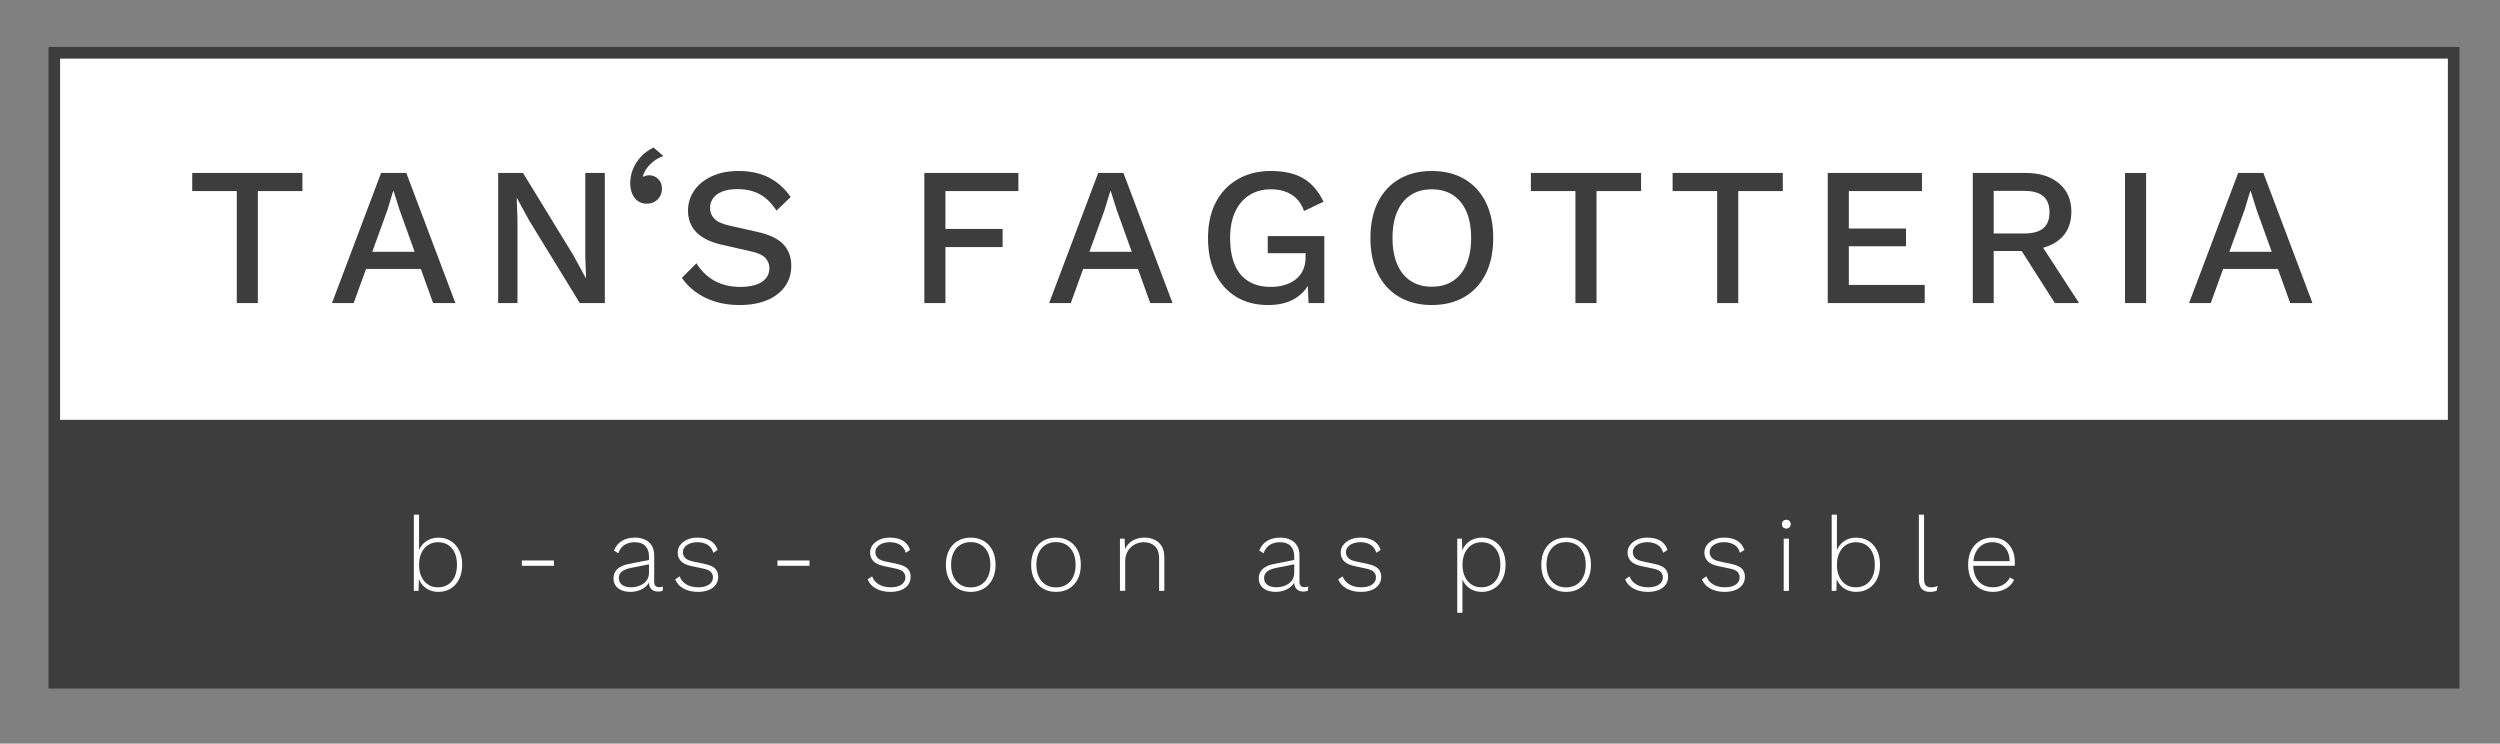 <?xml version="1.0" encoding="utf-8"?>
<!-- Generator: Adobe Illustrator 25.0.0, SVG Export Plug-In . SVG Version: 6.00 Build 0)  -->
<svg version="1.1" xmlns="http://www.w3.org/2000/svg" xmlns:xlink="http://www.w3.org/1999/xlink" x="0px" y="0px"
	 viewBox="0 0 215.599 64.126" style="enable-background:new 0 0 215.599 64.126;" xml:space="preserve">
<rect x="0" y="0" width="215.599" height="64.126" fill="#808080" stroke="none"/>
<style type="text/css">
	.st0{fill:#FFFFFF;stroke:#3E3D3E;stroke-miterlimit:10;}
	.st1{fill:none;}
	.st2{fill:#3E3D3E;}
	.st3{fill:#FFFFFF;}
</style>
<g id="Ebene_1">
</g>
<g id="Ebene_2">
	<g>
		<rect x="4.682" y="4.554" class="st0" width="206.922" height="54.325"/>
		<g>
			<path class="st2" d="M26.081,14.916v1.564h-3.843v9.656H20.42V16.48h-3.843v-1.564H26.081z"/>
			<path class="st2" d="M28.631,26.136l4.233-11.22h2.176l4.232,11.22h-1.921l-2.89-8.024l-0.51-1.615h-0.052l-0.476,1.581
				l-2.924,8.058H28.631z M30.892,23.195v-1.479h6.069v1.479H30.892z"/>
			<path class="st2" d="M52.159,14.916v11.22h-2.159l-4.335-7.072l-1.088-1.989H44.56l0.067,1.819v7.242h-1.666v-11.22h2.143
				l4.317,7.055l1.105,2.023h0.017l-0.067-1.836v-7.242H52.159z"/>
			<path class="st2" d="M55.796,17.565c-0.317,0-0.581-0.077-0.791-0.229c-0.209-0.153-0.371-0.363-0.484-0.629
				s-0.17-0.57-0.17-0.91c0-0.419,0.079-0.824,0.238-1.215c0.158-0.391,0.388-0.748,0.688-1.071c0.3-0.323,0.66-0.586,1.079-0.791
				l0.851,0.731c-0.307,0.113-0.578,0.261-0.816,0.442s-0.439,0.385-0.604,0.612c-0.164,0.227-0.28,0.459-0.349,0.697l0.068,0.034
				c0.057-0.034,0.122-0.062,0.195-0.085c0.074-0.022,0.179-0.034,0.314-0.034c0.159,0,0.32,0.043,0.484,0.128
				s0.304,0.212,0.417,0.382s0.17,0.391,0.17,0.663c0,0.25-0.06,0.47-0.179,0.663s-0.274,0.343-0.468,0.45
				C56.249,17.511,56.035,17.565,55.796,17.565z"/>
			<path class="st2" d="M63.702,14.746c1.008,0,1.881,0.19,2.617,0.57c0.737,0.38,1.36,0.937,1.87,1.674l-1.224,1.173
				c-0.431-0.657-0.915-1.13-1.454-1.419c-0.538-0.289-1.176-0.434-1.912-0.434c-0.544,0-0.992,0.074-1.343,0.221
				c-0.352,0.147-0.609,0.343-0.773,0.586c-0.165,0.244-0.247,0.519-0.247,0.825c0,0.351,0.122,0.657,0.366,0.918
				c0.243,0.261,0.699,0.465,1.368,0.612l2.278,0.51c1.088,0.238,1.858,0.601,2.312,1.088s0.68,1.105,0.68,1.853
				c0,0.691-0.187,1.292-0.561,1.802c-0.374,0.51-0.893,0.901-1.556,1.173s-1.442,0.408-2.337,0.408
				c-0.794,0-1.508-0.102-2.143-0.306c-0.635-0.204-1.189-0.481-1.666-0.833c-0.476-0.351-0.867-0.753-1.173-1.207l1.258-1.258
				c0.238,0.397,0.538,0.751,0.901,1.062c0.362,0.312,0.784,0.553,1.267,0.723c0.481,0.17,1.017,0.255,1.606,0.255
				c0.521,0,0.972-0.062,1.352-0.187c0.379-0.125,0.668-0.309,0.867-0.552c0.197-0.244,0.297-0.536,0.297-0.875
				c0-0.329-0.11-0.618-0.331-0.867c-0.222-0.249-0.632-0.442-1.232-0.578l-2.466-0.561c-0.68-0.147-1.24-0.357-1.683-0.629
				s-0.771-0.604-0.986-0.995c-0.215-0.391-0.322-0.83-0.322-1.317c0-0.635,0.172-1.209,0.519-1.726
				c0.345-0.516,0.847-0.929,1.504-1.241S62.794,14.746,63.702,14.746z"/>
			<path class="st2" d="M87.824,16.48h-6.29v3.264h4.931v1.564h-4.931v4.828h-1.818v-11.22h8.108V16.48z"/>
			<path class="st2" d="M90.476,26.136l4.233-11.22h2.176l4.232,11.22h-1.921l-2.89-8.024l-0.51-1.615h-0.052l-0.476,1.581
				l-2.924,8.058H90.476z M92.737,23.195v-1.479h6.069v1.479H92.737z"/>
			<path class="st2" d="M109.363,26.306c-1.055,0-1.967-0.232-2.737-0.697s-1.371-1.125-1.802-1.98
				c-0.432-0.856-0.646-1.89-0.646-3.103c0-1.19,0.224-2.216,0.672-3.077c0.447-0.861,1.082-1.527,1.903-1.998
				c0.822-0.47,1.766-0.706,2.831-0.706c1.167,0,2.11,0.215,2.83,0.646c0.72,0.431,1.295,1.1,1.726,2.006l-1.683,0.799
				c-0.216-0.623-0.569-1.091-1.062-1.402c-0.493-0.312-1.091-0.468-1.794-0.468c-0.702,0-1.317,0.165-1.844,0.493
				c-0.527,0.329-0.938,0.808-1.233,1.437c-0.294,0.629-0.441,1.385-0.441,2.27c0,0.896,0.13,1.657,0.391,2.286
				c0.261,0.629,0.654,1.108,1.182,1.437c0.527,0.329,1.176,0.493,1.946,0.493c0.42,0,0.811-0.054,1.173-0.162
				c0.363-0.107,0.681-0.266,0.952-0.476c0.272-0.209,0.484-0.476,0.638-0.799c0.153-0.323,0.229-0.706,0.229-1.147v-0.323h-3.264
				v-1.479h4.879v5.78h-1.36l-0.102-2.261l0.34,0.17c-0.272,0.714-0.723,1.269-1.352,1.666
				C111.105,26.108,110.314,26.306,109.363,26.306z"/>
			<path class="st2" d="M123.472,14.746c1.088,0,2.028,0.232,2.822,0.697c0.793,0.465,1.404,1.128,1.836,1.989
				c0.43,0.861,0.646,1.893,0.646,3.094s-0.216,2.233-0.646,3.094c-0.432,0.861-1.043,1.524-1.836,1.989
				c-0.794,0.465-1.734,0.697-2.822,0.697c-1.077,0-2.012-0.232-2.806-0.697c-0.793-0.465-1.405-1.128-1.836-1.989
				c-0.431-0.861-0.646-1.893-0.646-3.094s0.215-2.233,0.646-3.094c0.431-0.861,1.043-1.524,1.836-1.989
				C121.46,14.978,122.395,14.746,123.472,14.746z M123.472,16.327c-0.703,0-1.307,0.165-1.811,0.493
				c-0.505,0.329-0.893,0.805-1.165,1.428c-0.271,0.624-0.407,1.383-0.407,2.278c0,0.884,0.136,1.64,0.407,2.27
				c0.272,0.629,0.66,1.108,1.165,1.437c0.504,0.329,1.107,0.493,1.811,0.493c0.714,0,1.323-0.164,1.827-0.493
				s0.893-0.808,1.165-1.437c0.271-0.629,0.407-1.386,0.407-2.27c0-0.896-0.136-1.655-0.407-2.278
				c-0.272-0.623-0.661-1.099-1.165-1.428S124.186,16.327,123.472,16.327z"/>
			<path class="st2" d="M141.526,14.916v1.564h-3.842v9.656h-1.819V16.48h-3.842v-1.564H141.526z"/>
			<path class="st2" d="M153.748,14.916v1.564h-3.842v9.656h-1.819V16.48h-3.842v-1.564H153.748z"/>
			<path class="st2" d="M157.623,26.136v-11.22h8.126v1.564h-6.307v3.23h4.93v1.53h-4.93v3.332h6.545v1.564H157.623z"/>
			<path class="st2" d="M174.708,14.916c1.201,0,2.156,0.301,2.864,0.901c0.708,0.601,1.062,1.411,1.062,2.431
				c0,1.054-0.354,1.868-1.062,2.439c-0.708,0.573-1.663,0.859-2.864,0.859l-0.17,0.102h-2.602v4.488h-1.802v-11.22H174.708z
				 M174.572,20.135c0.737,0,1.284-0.15,1.641-0.451c0.357-0.3,0.536-0.762,0.536-1.385c0-0.612-0.179-1.071-0.536-1.377
				c-0.356-0.306-0.903-0.459-1.641-0.459h-2.635v3.672H174.572z M175.643,20.509l3.655,5.627h-2.091l-3.128-4.913L175.643,20.509z"
				/>
			<path class="st2" d="M185.079,14.916v11.22h-1.819v-11.22H185.079z"/>
			<path class="st2" d="M188.785,26.136l4.233-11.22h2.176l4.233,11.22h-1.922l-2.89-8.024l-0.51-1.615h-0.051l-0.477,1.581
				l-2.924,8.058H188.785z M191.045,23.195v-1.479h6.069v1.479H191.045z"/>
		</g>
	</g>
	<g>
		<rect x="4.656" y="36.207" class="st2" width="206.973" height="22.817"/>
		<g>
			<path class="st3" d="M37.806,51.044c-0.275,0-0.532-0.051-0.77-0.153c-0.237-0.102-0.438-0.248-0.603-0.44
				s-0.287-0.417-0.364-0.675l0.062-0.072l-0.036,1.251h-0.405v-6.57h0.45v3.276l-0.054-0.081c0.12-0.372,0.334-0.667,0.644-0.887
				c0.309-0.219,0.667-0.328,1.075-0.328c0.396,0,0.747,0.093,1.054,0.279c0.306,0.186,0.549,0.453,0.729,0.801
				s0.27,0.768,0.27,1.26c0,0.486-0.09,0.904-0.27,1.256c-0.18,0.351-0.425,0.619-0.733,0.805
				C38.545,50.951,38.197,51.044,37.806,51.044z M37.752,50.649c0.51,0,0.913-0.174,1.21-0.522c0.298-0.348,0.446-0.822,0.446-1.422
				s-0.147-1.074-0.441-1.422s-0.696-0.522-1.206-0.522c-0.312,0-0.591,0.08-0.837,0.239c-0.246,0.158-0.438,0.385-0.576,0.679
				c-0.138,0.294-0.207,0.64-0.207,1.035c0,0.396,0.069,0.74,0.207,1.03c0.139,0.292,0.329,0.515,0.571,0.671
				C37.163,50.571,37.44,50.649,37.752,50.649z"/>
			<path class="st3" d="M47.769,48.335v0.459h-2.763v-0.459H47.769z"/>
			<path class="st3" d="M55.968,47.993c0-0.39-0.105-0.693-0.315-0.909s-0.51-0.324-0.9-0.324c-0.342,0-0.636,0.074-0.882,0.221
				c-0.246,0.147-0.429,0.392-0.549,0.733l-0.369-0.233c0.132-0.354,0.353-0.629,0.662-0.824c0.309-0.194,0.691-0.292,1.147-0.292
				c0.329,0,0.619,0.059,0.868,0.176c0.249,0.116,0.442,0.289,0.58,0.517c0.139,0.229,0.207,0.514,0.207,0.855v2.25
				c0,0.318,0.145,0.477,0.433,0.477c0.126,0,0.233-0.021,0.324-0.062l-0.027,0.36c-0.103,0.054-0.234,0.081-0.396,0.081
				c-0.138,0-0.267-0.027-0.387-0.081c-0.12-0.055-0.218-0.145-0.292-0.271c-0.075-0.126-0.113-0.297-0.113-0.513V49.91l0.126-0.009
				c-0.054,0.258-0.172,0.473-0.355,0.644c-0.183,0.171-0.395,0.297-0.634,0.378c-0.24,0.081-0.48,0.121-0.721,0.121
				c-0.282,0-0.534-0.045-0.756-0.135s-0.396-0.221-0.521-0.392s-0.189-0.383-0.189-0.635c0-0.336,0.112-0.607,0.338-0.814
				c0.225-0.207,0.541-0.35,0.949-0.428l1.863-0.368v0.378l-1.639,0.323c-0.354,0.072-0.617,0.178-0.792,0.315
				c-0.174,0.138-0.261,0.327-0.261,0.567c0,0.246,0.093,0.439,0.279,0.58c0.186,0.142,0.45,0.212,0.792,0.212
				c0.174,0,0.351-0.024,0.531-0.072c0.18-0.048,0.346-0.125,0.499-0.229c0.153-0.105,0.274-0.237,0.364-0.396
				c0.09-0.158,0.136-0.352,0.136-0.58V47.993z"/>
			<path class="st3" d="M60.18,51.044c-0.456,0-0.859-0.093-1.211-0.279c-0.351-0.186-0.598-0.452-0.742-0.801l0.387-0.261
				c0.108,0.3,0.302,0.532,0.581,0.697s0.619,0.248,1.021,0.248c0.396,0,0.706-0.078,0.932-0.234
				c0.225-0.156,0.337-0.363,0.337-0.621c0-0.174-0.056-0.325-0.166-0.454c-0.111-0.129-0.319-0.227-0.626-0.293l-1.053-0.225
				c-0.432-0.09-0.739-0.235-0.923-0.437c-0.183-0.201-0.274-0.445-0.274-0.733c0-0.24,0.072-0.456,0.216-0.648
				c0.145-0.191,0.344-0.347,0.599-0.463c0.255-0.117,0.554-0.176,0.896-0.176c0.45,0,0.822,0.089,1.116,0.266
				s0.501,0.442,0.621,0.796l-0.378,0.243c-0.09-0.317-0.257-0.549-0.5-0.692c-0.242-0.145-0.529-0.217-0.859-0.217
				c-0.252,0-0.473,0.038-0.661,0.113c-0.189,0.074-0.336,0.177-0.441,0.306c-0.104,0.129-0.157,0.277-0.157,0.445
				c0,0.174,0.06,0.332,0.18,0.473s0.333,0.244,0.64,0.311l1.08,0.233c0.426,0.091,0.723,0.227,0.891,0.41
				c0.168,0.183,0.252,0.409,0.252,0.68c0,0.27-0.072,0.504-0.216,0.701c-0.145,0.198-0.348,0.35-0.612,0.455
				C60.843,50.991,60.534,51.044,60.18,51.044z"/>
			<path class="st3" d="M69.81,48.335v0.459h-2.763v-0.459H69.81z"/>
			<path class="st3" d="M76.776,51.044c-0.456,0-0.859-0.093-1.211-0.279c-0.351-0.186-0.598-0.452-0.742-0.801l0.387-0.261
				c0.108,0.3,0.302,0.532,0.581,0.697s0.619,0.248,1.021,0.248c0.396,0,0.706-0.078,0.932-0.234
				c0.225-0.156,0.337-0.363,0.337-0.621c0-0.174-0.056-0.325-0.166-0.454c-0.111-0.129-0.319-0.227-0.626-0.293l-1.053-0.225
				c-0.432-0.09-0.739-0.235-0.923-0.437c-0.183-0.201-0.274-0.445-0.274-0.733c0-0.24,0.072-0.456,0.216-0.648
				c0.145-0.191,0.344-0.347,0.599-0.463c0.255-0.117,0.554-0.176,0.896-0.176c0.45,0,0.822,0.089,1.116,0.266
				s0.501,0.442,0.621,0.796l-0.378,0.243c-0.09-0.317-0.257-0.549-0.5-0.692c-0.242-0.145-0.529-0.217-0.859-0.217
				c-0.252,0-0.473,0.038-0.661,0.113c-0.189,0.074-0.336,0.177-0.441,0.306c-0.104,0.129-0.157,0.277-0.157,0.445
				c0,0.174,0.06,0.332,0.18,0.473s0.333,0.244,0.64,0.311l1.08,0.233c0.426,0.091,0.723,0.227,0.891,0.41
				c0.168,0.183,0.252,0.409,0.252,0.68c0,0.27-0.072,0.504-0.216,0.701c-0.145,0.198-0.348,0.35-0.612,0.455
				C77.439,50.991,77.129,51.044,76.776,51.044z"/>
			<path class="st3" d="M83.715,46.365c0.42,0,0.79,0.093,1.111,0.279c0.32,0.186,0.572,0.454,0.756,0.805
				c0.183,0.352,0.274,0.77,0.274,1.256s-0.092,0.904-0.274,1.256c-0.184,0.351-0.436,0.619-0.756,0.805
				c-0.321,0.187-0.691,0.279-1.111,0.279c-0.421,0-0.791-0.093-1.112-0.279c-0.32-0.186-0.572-0.454-0.756-0.805
				c-0.183-0.352-0.274-0.77-0.274-1.256s0.092-0.904,0.274-1.256c0.184-0.351,0.436-0.619,0.756-0.805
				C82.924,46.457,83.294,46.365,83.715,46.365z M83.715,46.751c-0.343,0-0.64,0.078-0.892,0.234s-0.448,0.379-0.589,0.67
				c-0.142,0.291-0.212,0.641-0.212,1.049c0,0.402,0.07,0.75,0.212,1.044c0.141,0.294,0.337,0.52,0.589,0.675
				c0.252,0.156,0.549,0.234,0.892,0.234c0.342,0,0.639-0.078,0.891-0.234c0.252-0.155,0.448-0.381,0.59-0.675
				c0.141-0.294,0.211-0.642,0.211-1.044c0-0.408-0.07-0.758-0.211-1.049c-0.142-0.291-0.338-0.514-0.59-0.67
				S84.057,46.751,83.715,46.751z"/>
			<path class="st3" d="M91.069,46.365c0.42,0,0.79,0.093,1.111,0.279c0.32,0.186,0.572,0.454,0.756,0.805
				c0.183,0.352,0.274,0.77,0.274,1.256s-0.092,0.904-0.274,1.256c-0.184,0.351-0.436,0.619-0.756,0.805
				c-0.321,0.187-0.691,0.279-1.111,0.279c-0.421,0-0.791-0.093-1.112-0.279c-0.32-0.186-0.572-0.454-0.756-0.805
				c-0.183-0.352-0.274-0.77-0.274-1.256s0.092-0.904,0.274-1.256c0.184-0.351,0.436-0.619,0.756-0.805
				C90.278,46.457,90.648,46.365,91.069,46.365z M91.069,46.751c-0.343,0-0.64,0.078-0.892,0.234s-0.448,0.379-0.589,0.67
				c-0.142,0.291-0.212,0.641-0.212,1.049c0,0.402,0.07,0.75,0.212,1.044c0.141,0.294,0.337,0.52,0.589,0.675
				c0.252,0.156,0.549,0.234,0.892,0.234c0.342,0,0.639-0.078,0.891-0.234c0.252-0.155,0.448-0.381,0.59-0.675
				c0.141-0.294,0.211-0.642,0.211-1.044c0-0.408-0.07-0.758-0.211-1.049c-0.142-0.291-0.338-0.514-0.59-0.67
				S91.411,46.751,91.069,46.751z"/>
			<path class="st3" d="M96.585,50.954v-4.5h0.405l0.036,1.125l-0.072-0.063c0.084-0.245,0.21-0.454,0.378-0.625
				s0.369-0.302,0.603-0.392c0.234-0.09,0.486-0.135,0.757-0.135c0.336,0,0.633,0.062,0.891,0.188s0.46,0.312,0.607,0.559
				c0.146,0.246,0.221,0.555,0.221,0.927v2.916h-0.45v-2.772c0-0.491-0.121-0.852-0.364-1.079c-0.243-0.229-0.56-0.343-0.95-0.343
				c-0.281,0-0.544,0.064-0.787,0.193c-0.243,0.13-0.441,0.317-0.594,0.562c-0.153,0.246-0.229,0.547-0.229,0.9v2.538H96.585z"/>
			<path class="st3" d="M111.615,47.993c0-0.39-0.104-0.693-0.314-0.909s-0.511-0.324-0.9-0.324c-0.342,0-0.636,0.074-0.882,0.221
				c-0.246,0.147-0.429,0.392-0.549,0.733l-0.369-0.233c0.132-0.354,0.353-0.629,0.661-0.824c0.31-0.194,0.691-0.292,1.147-0.292
				c0.33,0,0.62,0.059,0.869,0.176c0.249,0.116,0.442,0.289,0.58,0.517c0.138,0.229,0.207,0.514,0.207,0.855v2.25
				c0,0.318,0.145,0.477,0.432,0.477c0.127,0,0.234-0.021,0.324-0.062l-0.026,0.36c-0.103,0.054-0.234,0.081-0.396,0.081
				c-0.138,0-0.267-0.027-0.387-0.081c-0.12-0.055-0.218-0.145-0.293-0.271s-0.112-0.297-0.112-0.513V49.91l0.126-0.009
				c-0.054,0.258-0.173,0.473-0.355,0.644s-0.395,0.297-0.635,0.378c-0.239,0.081-0.479,0.121-0.72,0.121
				c-0.282,0-0.534-0.045-0.756-0.135s-0.396-0.221-0.522-0.392s-0.188-0.383-0.188-0.635c0-0.336,0.112-0.607,0.337-0.814
				c0.226-0.207,0.542-0.35,0.95-0.428l1.862-0.368v0.378l-1.638,0.323c-0.354,0.072-0.618,0.178-0.792,0.315
				s-0.261,0.327-0.261,0.567c0,0.246,0.093,0.439,0.279,0.58c0.186,0.142,0.449,0.212,0.792,0.212c0.174,0,0.351-0.024,0.53-0.072
				c0.181-0.048,0.347-0.125,0.5-0.229c0.153-0.105,0.274-0.237,0.364-0.396c0.09-0.158,0.135-0.352,0.135-0.58V47.993z"/>
			<path class="st3" d="M117.358,51.044c-0.456,0-0.859-0.093-1.211-0.279c-0.351-0.186-0.599-0.452-0.742-0.801l0.387-0.261
				c0.108,0.3,0.302,0.532,0.581,0.697c0.278,0.165,0.619,0.248,1.021,0.248c0.396,0,0.706-0.078,0.931-0.234
				c0.226-0.156,0.338-0.363,0.338-0.621c0-0.174-0.056-0.325-0.166-0.454c-0.111-0.129-0.32-0.227-0.626-0.293l-1.053-0.225
				c-0.433-0.09-0.74-0.235-0.923-0.437s-0.274-0.445-0.274-0.733c0-0.24,0.072-0.456,0.216-0.648
				c0.145-0.191,0.344-0.347,0.599-0.463c0.255-0.117,0.554-0.176,0.896-0.176c0.45,0,0.822,0.089,1.116,0.266
				s0.501,0.442,0.621,0.796l-0.378,0.243c-0.09-0.317-0.257-0.549-0.5-0.692c-0.243-0.145-0.529-0.217-0.859-0.217
				c-0.252,0-0.473,0.038-0.661,0.113c-0.189,0.074-0.336,0.177-0.441,0.306c-0.104,0.129-0.157,0.277-0.157,0.445
				c0,0.174,0.06,0.332,0.18,0.473s0.333,0.244,0.639,0.311l1.08,0.233c0.427,0.091,0.724,0.227,0.892,0.41
				c0.168,0.183,0.252,0.409,0.252,0.68c0,0.27-0.072,0.504-0.216,0.701c-0.145,0.198-0.349,0.35-0.612,0.455
				C118.021,50.991,117.711,51.044,117.358,51.044z"/>
			<path class="st3" d="M125.673,52.844v-6.39h0.405l0.036,1.251l-0.063-0.072c0.078-0.258,0.199-0.482,0.365-0.675
				c0.164-0.191,0.367-0.339,0.607-0.44c0.239-0.103,0.501-0.153,0.782-0.153c0.385,0,0.729,0.093,1.035,0.279
				c0.307,0.186,0.549,0.453,0.729,0.801c0.18,0.348,0.27,0.768,0.27,1.26c0,0.486-0.09,0.904-0.27,1.256
				c-0.181,0.351-0.425,0.619-0.733,0.805c-0.31,0.187-0.659,0.279-1.049,0.279c-0.414,0-0.774-0.109-1.08-0.328
				s-0.519-0.515-0.639-0.887l0.054-0.081v3.096H125.673z M127.735,50.649c0.51,0,0.913-0.174,1.21-0.522
				c0.297-0.348,0.445-0.822,0.445-1.422s-0.146-1.074-0.44-1.422s-0.693-0.522-1.197-0.522c-0.318,0-0.599,0.08-0.842,0.239
				c-0.242,0.158-0.435,0.384-0.575,0.675c-0.142,0.291-0.212,0.634-0.212,1.03c0,0.39,0.069,0.732,0.207,1.026
				s0.328,0.521,0.571,0.679C127.145,50.569,127.422,50.649,127.735,50.649z"/>
			<path class="st3" d="M135.061,46.365c0.42,0,0.791,0.093,1.111,0.279c0.321,0.186,0.573,0.454,0.757,0.805
				c0.183,0.352,0.274,0.77,0.274,1.256s-0.092,0.904-0.274,1.256c-0.184,0.351-0.436,0.619-0.757,0.805
				c-0.32,0.187-0.691,0.279-1.111,0.279s-0.79-0.093-1.111-0.279c-0.321-0.186-0.573-0.454-0.756-0.805
				c-0.184-0.352-0.274-0.77-0.274-1.256s0.091-0.904,0.274-1.256c0.183-0.351,0.435-0.619,0.756-0.805
				C134.271,46.457,134.641,46.365,135.061,46.365z M135.061,46.751c-0.342,0-0.639,0.078-0.891,0.234s-0.448,0.379-0.59,0.67
				c-0.141,0.291-0.211,0.641-0.211,1.049c0,0.402,0.07,0.75,0.211,1.044c0.142,0.294,0.338,0.52,0.59,0.675
				c0.252,0.156,0.549,0.234,0.891,0.234s0.64-0.078,0.892-0.234c0.252-0.155,0.448-0.381,0.589-0.675
				c0.142-0.294,0.212-0.642,0.212-1.044c0-0.408-0.07-0.758-0.212-1.049c-0.141-0.291-0.337-0.514-0.589-0.67
				S135.403,46.751,135.061,46.751z"/>
			<path class="st3" d="M142.099,51.044c-0.456,0-0.859-0.093-1.211-0.279c-0.351-0.186-0.599-0.452-0.742-0.801l0.387-0.261
				c0.108,0.3,0.302,0.532,0.581,0.697c0.278,0.165,0.619,0.248,1.021,0.248c0.396,0,0.706-0.078,0.931-0.234
				c0.226-0.156,0.338-0.363,0.338-0.621c0-0.174-0.056-0.325-0.166-0.454c-0.111-0.129-0.32-0.227-0.626-0.293l-1.053-0.225
				c-0.433-0.09-0.74-0.235-0.923-0.437s-0.274-0.445-0.274-0.733c0-0.24,0.072-0.456,0.216-0.648
				c0.145-0.191,0.344-0.347,0.599-0.463c0.255-0.117,0.554-0.176,0.896-0.176c0.45,0,0.822,0.089,1.116,0.266
				s0.501,0.442,0.621,0.796l-0.378,0.243c-0.09-0.317-0.257-0.549-0.5-0.692c-0.243-0.145-0.529-0.217-0.859-0.217
				c-0.252,0-0.473,0.038-0.661,0.113c-0.189,0.074-0.336,0.177-0.441,0.306c-0.104,0.129-0.157,0.277-0.157,0.445
				c0,0.174,0.06,0.332,0.18,0.473s0.333,0.244,0.639,0.311l1.08,0.233c0.427,0.091,0.724,0.227,0.892,0.41
				c0.168,0.183,0.252,0.409,0.252,0.68c0,0.27-0.072,0.504-0.216,0.701c-0.145,0.198-0.349,0.35-0.612,0.455
				C142.762,50.991,142.453,51.044,142.099,51.044z"/>
			<path class="st3" d="M148.723,51.044c-0.456,0-0.859-0.093-1.211-0.279c-0.351-0.186-0.599-0.452-0.742-0.801l0.387-0.261
				c0.108,0.3,0.302,0.532,0.581,0.697c0.278,0.165,0.619,0.248,1.021,0.248c0.396,0,0.706-0.078,0.931-0.234
				c0.226-0.156,0.338-0.363,0.338-0.621c0-0.174-0.056-0.325-0.166-0.454c-0.111-0.129-0.32-0.227-0.626-0.293l-1.053-0.225
				c-0.433-0.09-0.74-0.235-0.923-0.437s-0.274-0.445-0.274-0.733c0-0.24,0.072-0.456,0.216-0.648
				c0.145-0.191,0.344-0.347,0.599-0.463c0.255-0.117,0.554-0.176,0.896-0.176c0.45,0,0.822,0.089,1.116,0.266
				s0.501,0.442,0.621,0.796l-0.378,0.243c-0.09-0.317-0.257-0.549-0.5-0.692c-0.243-0.145-0.529-0.217-0.859-0.217
				c-0.252,0-0.473,0.038-0.661,0.113c-0.189,0.074-0.336,0.177-0.441,0.306c-0.104,0.129-0.157,0.277-0.157,0.445
				c0,0.174,0.06,0.332,0.18,0.473s0.333,0.244,0.639,0.311l1.08,0.233c0.427,0.091,0.724,0.227,0.892,0.41
				c0.168,0.183,0.252,0.409,0.252,0.68c0,0.27-0.072,0.504-0.216,0.701c-0.145,0.198-0.349,0.35-0.612,0.455
				C149.386,50.991,149.077,51.044,148.723,51.044z"/>
			<path class="st3" d="M154.051,45.581c-0.114,0-0.206-0.034-0.274-0.104c-0.069-0.068-0.104-0.16-0.104-0.274
				s0.034-0.205,0.104-0.274c0.068-0.069,0.16-0.104,0.274-0.104c0.113,0,0.205,0.034,0.274,0.104
				c0.068,0.069,0.104,0.16,0.104,0.274s-0.035,0.206-0.104,0.274C154.256,45.547,154.164,45.581,154.051,45.581z M154.276,46.454
				v4.5h-0.45v-4.5H154.276z"/>
			<path class="st3" d="M160.08,51.044c-0.276,0-0.532-0.051-0.77-0.153c-0.237-0.102-0.438-0.248-0.603-0.44
				c-0.166-0.192-0.287-0.417-0.365-0.675l0.063-0.072l-0.036,1.251h-0.405v-6.57h0.45v3.276l-0.054-0.081
				c0.12-0.372,0.334-0.667,0.644-0.887c0.309-0.219,0.667-0.328,1.075-0.328c0.396,0,0.747,0.093,1.053,0.279
				c0.307,0.186,0.549,0.453,0.729,0.801c0.18,0.348,0.27,0.768,0.27,1.26c0,0.486-0.09,0.904-0.27,1.256
				c-0.181,0.351-0.425,0.619-0.733,0.805C160.82,50.951,160.47,51.044,160.08,51.044z M160.027,50.649
				c0.51,0,0.913-0.174,1.21-0.522c0.297-0.348,0.445-0.822,0.445-1.422s-0.146-1.074-0.44-1.422s-0.696-0.522-1.206-0.522
				c-0.312,0-0.591,0.08-0.837,0.239c-0.246,0.158-0.438,0.385-0.576,0.679s-0.207,0.64-0.207,1.035c0,0.396,0.069,0.74,0.207,1.03
				c0.138,0.292,0.328,0.515,0.571,0.671S159.714,50.649,160.027,50.649z"/>
			<path class="st3" d="M165.93,44.384v5.509c0,0.275,0.048,0.471,0.145,0.585c0.096,0.113,0.245,0.171,0.449,0.171
				c0.126,0,0.227-0.01,0.302-0.027s0.163-0.048,0.266-0.09l-0.062,0.396c-0.078,0.036-0.167,0.064-0.266,0.086
				c-0.1,0.021-0.209,0.031-0.329,0.031c-0.317,0-0.557-0.091-0.715-0.274c-0.159-0.183-0.239-0.47-0.239-0.859v-5.526H165.93z"/>
			<path class="st3" d="M171.87,51.044c-0.414,0-0.783-0.093-1.106-0.279c-0.324-0.186-0.578-0.454-0.761-0.805
				c-0.184-0.352-0.274-0.77-0.274-1.256s0.091-0.904,0.274-1.256c0.183-0.351,0.431-0.619,0.742-0.805
				c0.312-0.187,0.669-0.279,1.071-0.279c0.408,0,0.756,0.09,1.044,0.27c0.288,0.181,0.51,0.431,0.666,0.752
				s0.234,0.691,0.234,1.111c0,0.054-0.002,0.106-0.005,0.157c-0.003,0.052-0.008,0.098-0.014,0.14h-3.734v-0.405h3.536
				l-0.225,0.063c-0.006-0.516-0.143-0.927-0.409-1.233c-0.268-0.306-0.635-0.459-1.103-0.459c-0.324,0-0.609,0.077-0.855,0.229
				c-0.246,0.153-0.438,0.375-0.576,0.666c-0.138,0.291-0.207,0.641-0.207,1.049c0,0.402,0.071,0.75,0.212,1.044
				s0.339,0.518,0.594,0.671c0.255,0.152,0.551,0.229,0.887,0.229c0.348,0,0.646-0.075,0.896-0.226
				c0.249-0.149,0.442-0.356,0.58-0.621l0.36,0.207c-0.107,0.217-0.252,0.4-0.432,0.554c-0.181,0.153-0.388,0.271-0.621,0.355
				C172.41,51.002,172.152,51.044,171.87,51.044z"/>
		</g>
	</g>
</g>
</svg>
